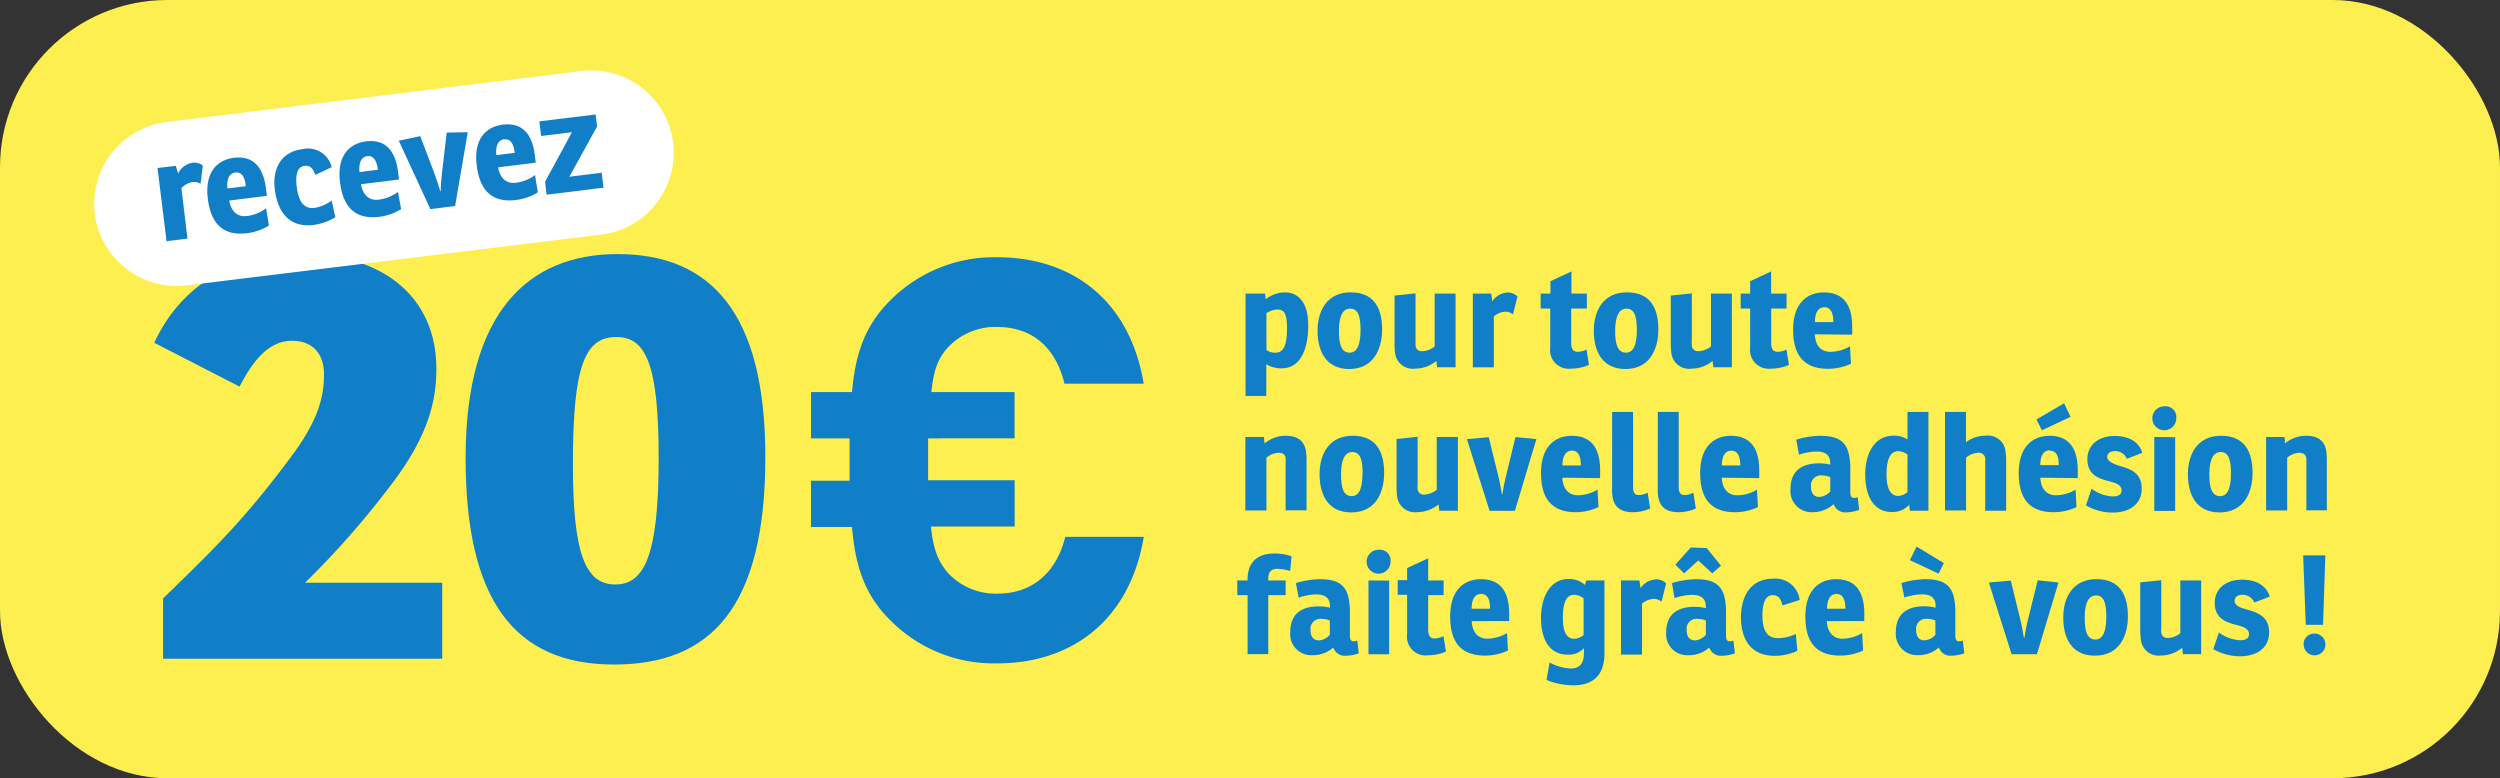 <svg id="Calque_1" data-name="Calque 1" xmlns="http://www.w3.org/2000/svg" width="114.33mm" height="35.59mm" viewBox="0 0 324.1 100.89"><rect x="0" y="0" width="324.1" height="100.89" fill="#333333" stroke="none"/><rect id="Rectangle_76" data-name="Rectangle 76" width="324.1" height="100.89" rx="21.69" style="fill:#fcef4f"/><g id="pour_toute_nouvelle_adhésion_faite_grâce_à_vous_" data-name="pour toute nouvelle adhésion faite grâce à vous "><path d="M164,38.06l.09.74a4,4,0,0,1,2.51-.89c1.67,0,3,1.26,3,4.23,0,3.14-1,5.61-3.44,5.61a3.68,3.68,0,0,1-2-.53v4.11h-2.69V38.06Zm.18,7.31a1.9,1.9,0,0,0,1.2.35c1.15,0,1.47-1.26,1.47-3.22s-.44-2.37-1.25-2.37a3,3,0,0,0-1.42.46Z" style="fill:#117ec8"/><path d="M170.81,42.9c0-2.79,1.35-5,4.29-5,3.19,0,4.08,2.26,4.08,4.82s-1.15,5.12-4.27,5.12S170.81,45.35,170.81,42.9Zm5.57-.08c0-1.55-.2-2.81-1.34-2.81s-1.46,1.35-1.46,2.89c0,1.72.31,2.82,1.39,2.82S176.38,44.41,176.38,42.82Z" style="fill:#117ec8"/><path d="M180.85,45.71a8,8,0,0,1-.06-1.2V38.32l2.72-.29v6.13q0,.31,0,.63a.78.78,0,0,0,.81.74l.12,0a2.69,2.69,0,0,0,1.55-.62V38.06h2.71v9.55h-2.39l-.1-.82a4.33,4.33,0,0,1-2.73,1A2.32,2.32,0,0,1,180.85,45.71Z" style="fill:#117ec8"/><path d="M196.73,38.44l-.59,2.32a1.54,1.54,0,0,0-1-.35,2.4,2.4,0,0,0-1.48.62v6.59h-2.72V38.06h2.38l.14,1a2.56,2.56,0,0,1,2.06-1.14A1.76,1.76,0,0,1,196.73,38.44Z" style="fill:#117ec8"/><path d="M203.69,40v4.42c0,.57.1,1.19.85,1.19a2.58,2.58,0,0,0,1.14-.3l.31,2a6,6,0,0,1-2.32.48,2.42,2.42,0,0,1-2.7-2.75V40h-1.24V38.06H201v-1.6l2.72-1.27v2.87h2V40Z" style="fill:#117ec8"/><path d="M206.62,42.9c0-2.79,1.36-5,4.29-5,3.2,0,4.08,2.26,4.08,4.82s-1.14,5.12-4.27,5.12S206.62,45.35,206.62,42.9Zm5.58-.08c0-1.55-.2-2.81-1.34-2.81s-1.47,1.35-1.47,2.89c0,1.72.31,2.82,1.4,2.82S212.2,44.41,212.2,42.82Z" style="fill:#117ec8"/><path d="M216.67,45.71a9.66,9.66,0,0,1-.07-1.2V38.32l2.73-.29v6.13a3.32,3.32,0,0,0,0,.63.76.76,0,0,0,.8.74l.13,0a2.71,2.71,0,0,0,1.55-.62V38.06h2.71v9.55h-2.4l-.1-.82a4.3,4.3,0,0,1-2.72,1A2.31,2.31,0,0,1,216.67,45.71Z" style="fill:#117ec8"/><path d="M229.62,40v4.42c0,.57.09,1.19.84,1.19a2.51,2.51,0,0,0,1.14-.3l.32,2a6,6,0,0,1-2.32.48,2.43,2.43,0,0,1-2.71-2.75V40h-1.23V38.06h1.23v-1.6l2.72-1.27v2.87h2V40Z" style="fill:#117ec8"/><path d="M235.27,43.34c.07,1.59.93,2.27,2,2.27a5,5,0,0,0,2.56-.72l.13,2.26a7,7,0,0,1-3,.66c-3.55,0-4.5-2.33-4.5-5.08,0-3.42,1.81-4.82,4-4.82,2.55,0,3.66,1.65,3.66,4.48v1Zm1.25-3.51c-.84,0-1.23.77-1.23,1.92h2.38C237.67,40.42,237.25,39.83,236.52,39.83Z" style="fill:#117ec8"/><path d="M163.94,57.49a4.26,4.26,0,0,1,2.71-1c1.69,0,2.46.77,2.65,2a8.06,8.06,0,0,1,.08,1.2v6.47h-2.71V59.47c0-.57-.43-.77-.95-.77a2.59,2.59,0,0,0-1.54.64v6.84h-2.73V56.65h2.4Z" style="fill:#117ec8"/><path d="M171.07,61.49c0-2.78,1.36-5,4.29-5,3.19,0,4.08,2.26,4.08,4.83s-1.13,5.11-4.27,5.11S171.07,63.94,171.07,61.49Zm5.58-.08c0-1.55-.2-2.81-1.33-2.81s-1.47,1.35-1.47,2.89c0,1.73.3,2.83,1.39,2.83s1.39-1.32,1.39-2.91Z" style="fill:#117ec8"/><path d="M181.12,64.3a9.5,9.5,0,0,1-.07-1.19v-6.2l2.73-.29v6.13a3.33,3.33,0,0,0,0,.63.77.77,0,0,0,.81.74h.12a2.86,2.86,0,0,0,1.55-.62V56.65H189v9.56h-2.4l-.11-.82a4.32,4.32,0,0,1-2.73,1A2.33,2.33,0,0,1,181.12,64.3Z" style="fill:#117ec8"/><path d="M199.18,56.93l-2.79,9.29h-3.28l-2.94-9.29,2.83-.25,1.23,5c.2.78.36,1.69.48,2.4h.06c.11-.77.3-1.69.46-2.32l1.24-5.1Z" style="fill:#117ec8"/><path d="M202.54,61.93c.07,1.55.93,2.28,2,2.28a5,5,0,0,0,2.56-.73l.13,2.26a7,7,0,0,1-2.95.66c-3.55,0-4.5-2.32-4.5-5.07,0-3.43,1.8-4.83,4-4.83,2.55,0,3.66,1.66,3.66,4.48v1Zm1.25-3.51c-.84,0-1.24.78-1.24,1.92h2.39C204.94,59,204.52,58.42,203.79,58.42Z" style="fill:#117ec8"/><path d="M209,53.4h2.71v9.72c0,.78.24,1.06.77,1.06a2.57,2.57,0,0,0,1.12-.31l.33,2.05a5.45,5.45,0,0,1-2.25.48c-2.12,0-2.69-1.18-2.69-2.88Z" style="fill:#117ec8"/><path d="M214.92,53.4h2.71v9.72c0,.78.25,1.06.77,1.06a2.62,2.62,0,0,0,1.13-.31l.32,2.05a5.44,5.44,0,0,1-2.24.48c-2.13,0-2.7-1.18-2.7-2.88Z" style="fill:#117ec8"/><path d="M223.21,61.93c.07,1.55.92,2.28,2,2.28a5,5,0,0,0,2.56-.73l.13,2.26a7.06,7.06,0,0,1-3,.66c-3.54,0-4.49-2.32-4.49-5.07,0-3.43,1.8-4.83,4-4.83,2.55,0,3.66,1.66,3.66,4.48v1Zm1.25-3.51c-.84,0-1.24.78-1.24,1.92h2.39c0-1.33-.43-1.92-1.15-1.92Z" style="fill:#117ec8"/><path d="M232.87,57a10.86,10.86,0,0,1,3.1-.5c1.89,0,3.31.46,3.72,2.4a8.09,8.09,0,0,1,.18,1.84v3.1c0,.42.11.71.5.71a1.79,1.79,0,0,0,.46-.09l.2,1.64a5.06,5.06,0,0,1-1.68.32,1.56,1.56,0,0,1-1.63-1.07A4,4,0,0,1,235,66.4a2.74,2.74,0,0,1-2.88-3c0-2.17,1.25-3.33,3.69-3.33a5.55,5.55,0,0,1,1.46.17V60c0-1.07-.73-1.46-1.73-1.46a7.36,7.36,0,0,0-2.32.41Zm4.4,4.86a2.69,2.69,0,0,0-1-.22,1.3,1.3,0,0,0-1.49,1.08,1.7,1.7,0,0,0,0,.39c0,.82.36,1.31,1.07,1.31a2,2,0,0,0,1.43-.72Z" style="fill:#117ec8"/><path d="M247.29,53.4H250V66.21h-2.4l-.09-.78a2.89,2.89,0,0,1-2.25.95c-2,0-3.45-1.55-3.45-4.9,0-2.57,1.12-5,3.69-5a3.15,3.15,0,0,1,1.79.5Zm0,5.54a2,2,0,0,0-1.17-.45c-.78,0-1.55.55-1.55,3,0,1.84.52,2.8,1.49,2.8a1.85,1.85,0,0,0,1.22-.5Z" style="fill:#117ec8"/><path d="M260,58.54a8.06,8.06,0,0,1,.08,1.2v6.47h-2.71V59.47a.82.82,0,0,0-.95-.77,2.51,2.51,0,0,0-1.54.64v6.84h-2.73V53.4h2.72v3.93a4.25,4.25,0,0,1,2.55-.85A2.29,2.29,0,0,1,260,58.54Z" style="fill:#117ec8"/><path d="M264.51,61.93c.07,1.55.93,2.28,2,2.28a5.1,5.1,0,0,0,2.57-.73l.12,2.26a6.85,6.85,0,0,1-3,.66c-3.54,0-4.49-2.32-4.49-5.07,0-3.43,1.81-4.83,4-4.83,2.54,0,3.65,1.66,3.65,4.48v1Zm-.5-7.55,3.58-2.1.84,1.76-3.72,1.74Zm1.71,4c-.83,0-1.22.78-1.22,1.92h2.39C266.92,59,266.5,58.42,265.72,58.42Z" style="fill:#117ec8"/><path d="M271.15,63.36a5,5,0,0,0,2.77,1c.77,0,1.12-.3,1.12-.77,0-.77-.82-1-1.83-1.26-1.37-.36-2.6-.93-2.6-2.81s1.5-3,3.53-3c2.37,0,3.29,1.19,3.59,2.18l-2,.78a1.62,1.62,0,0,0-1.55-1c-.56,0-1,.27-1,.78s.78.9,1.66,1.15c1.39.4,2.81.91,2.81,2.94s-1.62,3.1-3.76,3.1a7,7,0,0,1-3.47-.93Z" style="fill:#117ec8"/><path d="M280.58,52.68a1.38,1.38,0,0,1,1.55,1.2,1,1,0,0,1,0,.35,1.55,1.55,0,1,1-1.55-1.55Zm1.41,4v9.56h-2.71V56.65Z" style="fill:#117ec8"/><path d="M283.64,61.49c0-2.78,1.36-5,4.3-5,3.19,0,4.08,2.26,4.08,4.83s-1.14,5.11-4.28,5.11S283.64,63.94,283.64,61.49Zm5.58-.08c0-1.55-.19-2.81-1.33-2.81s-1.47,1.35-1.47,2.89c0,1.73.31,2.83,1.4,2.83s1.4-1.32,1.4-2.91Z" style="fill:#117ec8"/><path d="M296.22,57.49a4.27,4.27,0,0,1,2.72-1c1.68,0,2.45.77,2.64,2a8.05,8.05,0,0,1,.07,1.2v6.47H299V59.47c-.05-.57-.43-.77-.94-.77a2.59,2.59,0,0,0-1.55.64v6.84h-2.73V56.65h2.4Z" style="fill:#117ec8"/><path d="M164.42,77.15V84.8h-2.68V77.15H160.4v-1.9h1.34a4.64,4.64,0,0,1,.16-1.39c.39-1.3,1.44-2.1,3.29-2.1a6.67,6.67,0,0,1,2.25.36l-.18,1.9a6.71,6.71,0,0,0-1.66-.28c-.89,0-1.18.52-1.18,1.31v.2h2.25v1.9Z" style="fill:#117ec8"/><path d="M168,75.59a11.16,11.16,0,0,1,3.1-.5c1.89,0,3.31.46,3.72,2.4a8.15,8.15,0,0,1,.18,1.84v3.1c0,.42.11.71.5.71a1.87,1.87,0,0,0,.46-.09l.19,1.64a4.76,4.76,0,0,1-1.67.32,1.55,1.55,0,0,1-1.63-1.07,3.93,3.93,0,0,1-2.7,1,2.73,2.73,0,0,1-2.88-3c0-2.17,1.25-3.33,3.69-3.33a5.88,5.88,0,0,1,1.45.18v-.27c0-1.07-.73-1.46-1.72-1.46a7.66,7.66,0,0,0-2.33.41Zm4.4,4.86a2.41,2.41,0,0,0-1-.21,1.3,1.3,0,0,0-1.5,1.08,1.63,1.63,0,0,0,0,.38c0,.82.36,1.32,1.07,1.32a2,2,0,0,0,1.43-.73Z" style="fill:#117ec8"/><path d="M178.72,71.27a1.4,1.4,0,0,1,1.55,1.21,1.93,1.93,0,0,1,0,.34,1.55,1.55,0,1,1-1.55-1.55Zm1.37,4v9.55h-2.68V75.25Z" style="fill:#117ec8"/><path d="M185.15,77.15v4.43c0,.56.1,1.19.84,1.19a2.8,2.8,0,0,0,1.14-.3l.33,2a5.86,5.86,0,0,1-2.33.48,2.42,2.42,0,0,1-2.71-2.74v-5.1H181.2v-1.9h1.22V73.64l2.73-1.26v2.87h2v1.9Z" style="fill:#117ec8"/><path d="M190.79,80.52c.07,1.55.93,2.28,2,2.28a5.1,5.1,0,0,0,2.58-.73l.12,2.26a6.91,6.91,0,0,1-3,.66c-3.55,0-4.49-2.32-4.49-5.07,0-3.43,1.8-4.83,4-4.83,2.55,0,3.65,1.66,3.65,4.49v.94ZM192,77c-.84,0-1.22.78-1.22,1.92h2.38C193.2,77.6,192.77,77,192,77Z" style="fill:#117ec8"/><path d="M205.64,75.25H208v9.48c0,2.17-.91,4.11-4,4.11a9.23,9.23,0,0,1-3.51-.69l.4-2.27a6,6,0,0,0,2.77.78c1.1,0,1.68-.61,1.68-2v-.63a2.67,2.67,0,0,1-2.12.84c-2,0-3.44-1.48-3.44-4.81,0-2.53,1.11-5,3.58-5a3.1,3.1,0,0,1,2.12.77Zm-.34,2.32a2,2,0,0,0-1.2-.46c-.77,0-1.49.49-1.49,3,0,1.84.5,2.7,1.48,2.7a1.87,1.87,0,0,0,1.21-.49Z" style="fill:#117ec8"/><path d="M216,75.63,215.4,78a1.6,1.6,0,0,0-1.05-.36,2.52,2.52,0,0,0-1.48.62v6.6h-2.72V75.25h2.38l.15,1a2.56,2.56,0,0,1,2-1.14A1.74,1.74,0,0,1,216,75.63Z" style="fill:#117ec8"/><path d="M216.75,75.59a11.28,11.28,0,0,1,3.1-.5c1.89,0,3.32.46,3.73,2.4a8.15,8.15,0,0,1,.18,1.84v3.1c0,.42.11.71.49.71a1.86,1.86,0,0,0,.47-.09l.19,1.64a4.76,4.76,0,0,1-1.67.32,1.56,1.56,0,0,1-1.64-1.07,3.94,3.94,0,0,1-2.69,1A2.73,2.73,0,0,1,216,82c0-2.17,1.24-3.33,3.68-3.33a6,6,0,0,1,1.46.18v-.27c0-1.07-.73-1.46-1.73-1.46a7.65,7.65,0,0,0-2.32.41Zm4.51-4.54,1.85,2.28-1.13,1-1.82-1.67-1.83,1.67-1.14-1.12,2-2.23Zm-.11,9.4a2.38,2.38,0,0,0-1-.21,1.29,1.29,0,0,0-1.49,1.08,1.22,1.22,0,0,0,0,.38c0,.82.36,1.32,1.07,1.32a2,2,0,0,0,1.42-.73Z" style="fill:#117ec8"/><path d="M232.81,82.18l.2,2.19a6.87,6.87,0,0,1-2.92.65c-3.48,0-4.39-2.63-4.39-5s1-5,4.21-5a3.16,3.16,0,0,1,3.4,2.76l-2.23.71c-.18-.73-.43-1.33-1.25-1.33-1.07,0-1.35,1.28-1.35,2.65,0,1.8.55,2.92,2,2.92A5.21,5.21,0,0,0,232.81,82.18Z" style="fill:#117ec8"/><path d="M236.83,80.52c.08,1.55.93,2.28,2,2.28a5.1,5.1,0,0,0,2.58-.73l.12,2.26a6.91,6.91,0,0,1-3,.66c-3.55,0-4.48-2.32-4.48-5.07,0-3.43,1.79-4.83,4-4.83,2.54,0,3.64,1.66,3.64,4.49v.94ZM238.08,77c-.83,0-1.22.78-1.22,1.92h2.38c0-1.33-.42-1.92-1.16-1.92Z" style="fill:#117ec8"/><path d="M246.5,75.59a11.15,11.15,0,0,1,3.09-.5c1.89,0,3.31.46,3.72,2.4a8.15,8.15,0,0,1,.18,1.84v3.1c0,.42.11.71.5.71a1.86,1.86,0,0,0,.47-.09l.19,1.64A5,5,0,0,1,253,85a1.55,1.55,0,0,1-1.64-1.07,3.89,3.89,0,0,1-2.69,1,2.74,2.74,0,0,1-2.89-3c0-2.17,1.25-3.33,3.69-3.33a6,6,0,0,1,1.46.18v-.27c0-1.07-.73-1.46-1.73-1.46a7.65,7.65,0,0,0-2.32.41Zm4.82-1.22-3.72-1.75.87-1.76L252,73Zm-.42,6.08a2.35,2.35,0,0,0-1-.22,1.3,1.3,0,0,0-1.49,1.1,1.45,1.45,0,0,0,0,.36c0,.82.36,1.32,1.07,1.32a2,2,0,0,0,1.43-.73Z" style="fill:#117ec8"/><path d="M266.86,75.52l-2.79,9.29h-3.29l-2.94-9.29,2.84-.25,1.22,5c.21.78.36,1.69.48,2.41h.06c.11-.78.3-1.69.46-2.33l1.27-5.12Z" style="fill:#117ec8"/><path d="M267.48,80.08c0-2.78,1.36-5,4.3-5,3.19,0,4.08,2.26,4.08,4.83S274.72,85,271.58,85,267.48,82.54,267.48,80.08Zm5.58-.08c0-1.55-.19-2.81-1.33-2.81s-1.47,1.36-1.47,2.89c0,1.73.31,2.83,1.39,2.83S273.06,81.59,273.06,80Z" style="fill:#117ec8"/><path d="M277.54,82.89a9.39,9.39,0,0,1-.08-1.19V75.5l2.73-.28v6.12a2.67,2.67,0,0,0,0,.63.76.76,0,0,0,.8.74h.12a2.75,2.75,0,0,0,1.55-.62V75.25h2.7V84.8H283l-.11-.82a4.32,4.32,0,0,1-2.72,1A2.32,2.32,0,0,1,277.54,82.89Z" style="fill:#117ec8"/><path d="M287.66,82a5.05,5.05,0,0,0,2.78,1c.77,0,1.12-.3,1.12-.78,0-.77-.82-1-1.84-1.26-1.37-.36-2.6-.93-2.6-2.81s1.5-3,3.53-3c2.37,0,3.3,1.2,3.6,2.19l-2,.77a1.65,1.65,0,0,0-1.55-1c-.57,0-1,.28-1,.78,0,.66.77.91,1.66,1.15,1.38.4,2.81.91,2.81,2.94s-1.62,3.1-3.76,3.1a7,7,0,0,1-3.48-.93Z" style="fill:#117ec8"/><path d="M298.58,72h2.88l-.3,9h-2.24ZM300,82.14a1.41,1.41,0,1,1-1.35,1.46v0a1.34,1.34,0,0,1,1.2-1.45H300Z" style="fill:#117ec8"/></g><g id="_20" data-name=" 20"><path d="M20,44.44c3.23-7,9.62-11.5,19.37-11.5s17.2,5.19,17.2,14.88c0,3.88-.89,8.57-5.93,15.11a112.75,112.75,0,0,1-11.1,12.62H57.33V85.4H21.14V77.58C28.8,70.14,32,66.91,37.9,59,41.05,54.7,42,51.77,42,48.54c0-2.78-1.55-4.36-4.13-4.36S33.17,46,31.06,50.12Z" style="fill:#117ec8"/><path d="M99.22,59.24c0,19.54-7.07,26.91-19.62,26.91-12.92,0-19.24-8.35-19.24-26.75,0-18.94,8.12-26.46,19.69-26.46C92.19,32.94,99.22,40.61,99.22,59.24Zm-13.83.16c0-12.18-1.65-15.71-5.49-15.71-4.06,0-5.63,3.68-5.63,16.46,0,11.49,1.55,15.62,5.49,15.62C83.51,75.77,85.39,72.09,85.39,59.4Z" style="fill:#117ec8"/></g><g id="_" data-name=" "><path d="M129.27,86a18.87,18.87,0,0,1-13.94-5.68c-3.35-3.34-4.45-7.13-4.88-12h-5.31v-6h5V56.83h-5v-6h5.31c.43-4.8,1.6-8.52,4.88-11.8a19,19,0,0,1,13.94-5.68c9.69,0,17.19,5.54,19,16.39H138c-1-4.16-3.71-7.35-8.74-7.35a8.42,8.42,0,0,0-6.4,2.68c-1.24,1.39-1.82,2.85-2.12,5.76h10.79v6H120.32v5.43h11.22v6H120.69c.3,3.1,1,4.58,2.19,6a8.44,8.44,0,0,0,6.4,2.7c5,0,7.8-3.21,8.82-7.36h10.18C146.46,80.48,138.89,86,129.27,86Z" style="fill:#117ec8"/></g><path id="Rectangle_107" data-name="Rectangle 107" d="M21.59,15.82,75.36,9.21a10.68,10.68,0,0,1,11.9,9.3h0A10.68,10.68,0,0,1,78,30.41L24.2,37a10.7,10.7,0,0,1-11.91-9.3h0A10.69,10.69,0,0,1,21.59,15.82Z" style="fill:#fff"/><g id="recevez"><path d="M26.29,21.47,26,23.84a1.53,1.53,0,0,0-1.08-.23,2.49,2.49,0,0,0-1.4.78l.78,6.54-2.71.34-1.17-9.49,2.37-.28.3,1A2.53,2.53,0,0,1,25,21.09,1.75,1.75,0,0,1,26.29,21.47Z" style="fill:#117ec8"/><path d="M29.72,26c.26,1.55,1.2,2.16,2.32,2a5.05,5.05,0,0,0,2.46-1l.36,2.23a6.79,6.79,0,0,1-2.85,1c-3.52.44-4.74-1.78-5.07-4.49-.41-3.39,1.2-5,3.37-5.28,2.53-.31,3.83,1.21,4.17,4l.12.93Zm.77-3.63c-.83.1-1.12.95-1,2.06l2.37-.29c-.11-1.33-.62-1.86-1.34-1.77Z" style="fill:#117ec8"/><path d="M43,26l.47,2.16a7.11,7.11,0,0,1-2.82,1c-3.45.42-4.65-2.07-5-4.4s.35-5,3.57-5.43A3.17,3.17,0,0,1,43,21.67l-2.12,1c-.26-.7-.59-1.27-1.4-1.17-1.06.13-1.19,1.44-1,2.8.22,1.78.9,2.83,2.33,2.65A5.17,5.17,0,0,0,43,26Z" style="fill:#117ec8"/><path d="M46.8,23.88c.26,1.55,1.2,2.16,2.32,2a5.13,5.13,0,0,0,2.47-1L52,27.11a7,7,0,0,1-2.85,1c-3.52.42-4.75-1.79-5.07-4.5-.42-3.4,1.19-5,3.37-5.28,2.52-.31,3.82,1.2,4.16,4l.12.94Zm.81-3.63c-.83.1-1.12.95-1,2.06L49,22C48.81,20.69,48.34,20.14,47.61,20.25Z" style="fill:#117ec8"/><path d="M60.64,17.14,59,26.7l-3.21.41L51.7,18.24l2.78-.59,1.83,4.82c.29.77.55,1.64.77,2.32h.05c0-.77.1-1.72.17-2.39l.61-5.21Z" style="fill:#117ec8"/><path d="M64.58,21.69c.26,1.55,1.19,2.15,2.32,2a5.05,5.05,0,0,0,2.46-1l.36,2.24a6.74,6.74,0,0,1-2.85,1c-3.51.43-4.74-1.79-5.07-4.49-.42-3.4,1.19-5,3.37-5.28,2.53-.31,3.83,1.19,4.17,4l.12.93Zm.77-3.64c-.82.11-1.12.95-1,2.06l2.37-.29c-.12-1.3-.63-1.84-1.35-1.75Z" style="fill:#117ec8"/><path d="M73.81,22.91,78,22.39l.24,1.94-7.38.91-.2-1.68,3.49-6.42-4,.49-.23-1.9,7.3-.89.19,1.55Z" style="fill:#117ec8"/></g></svg>